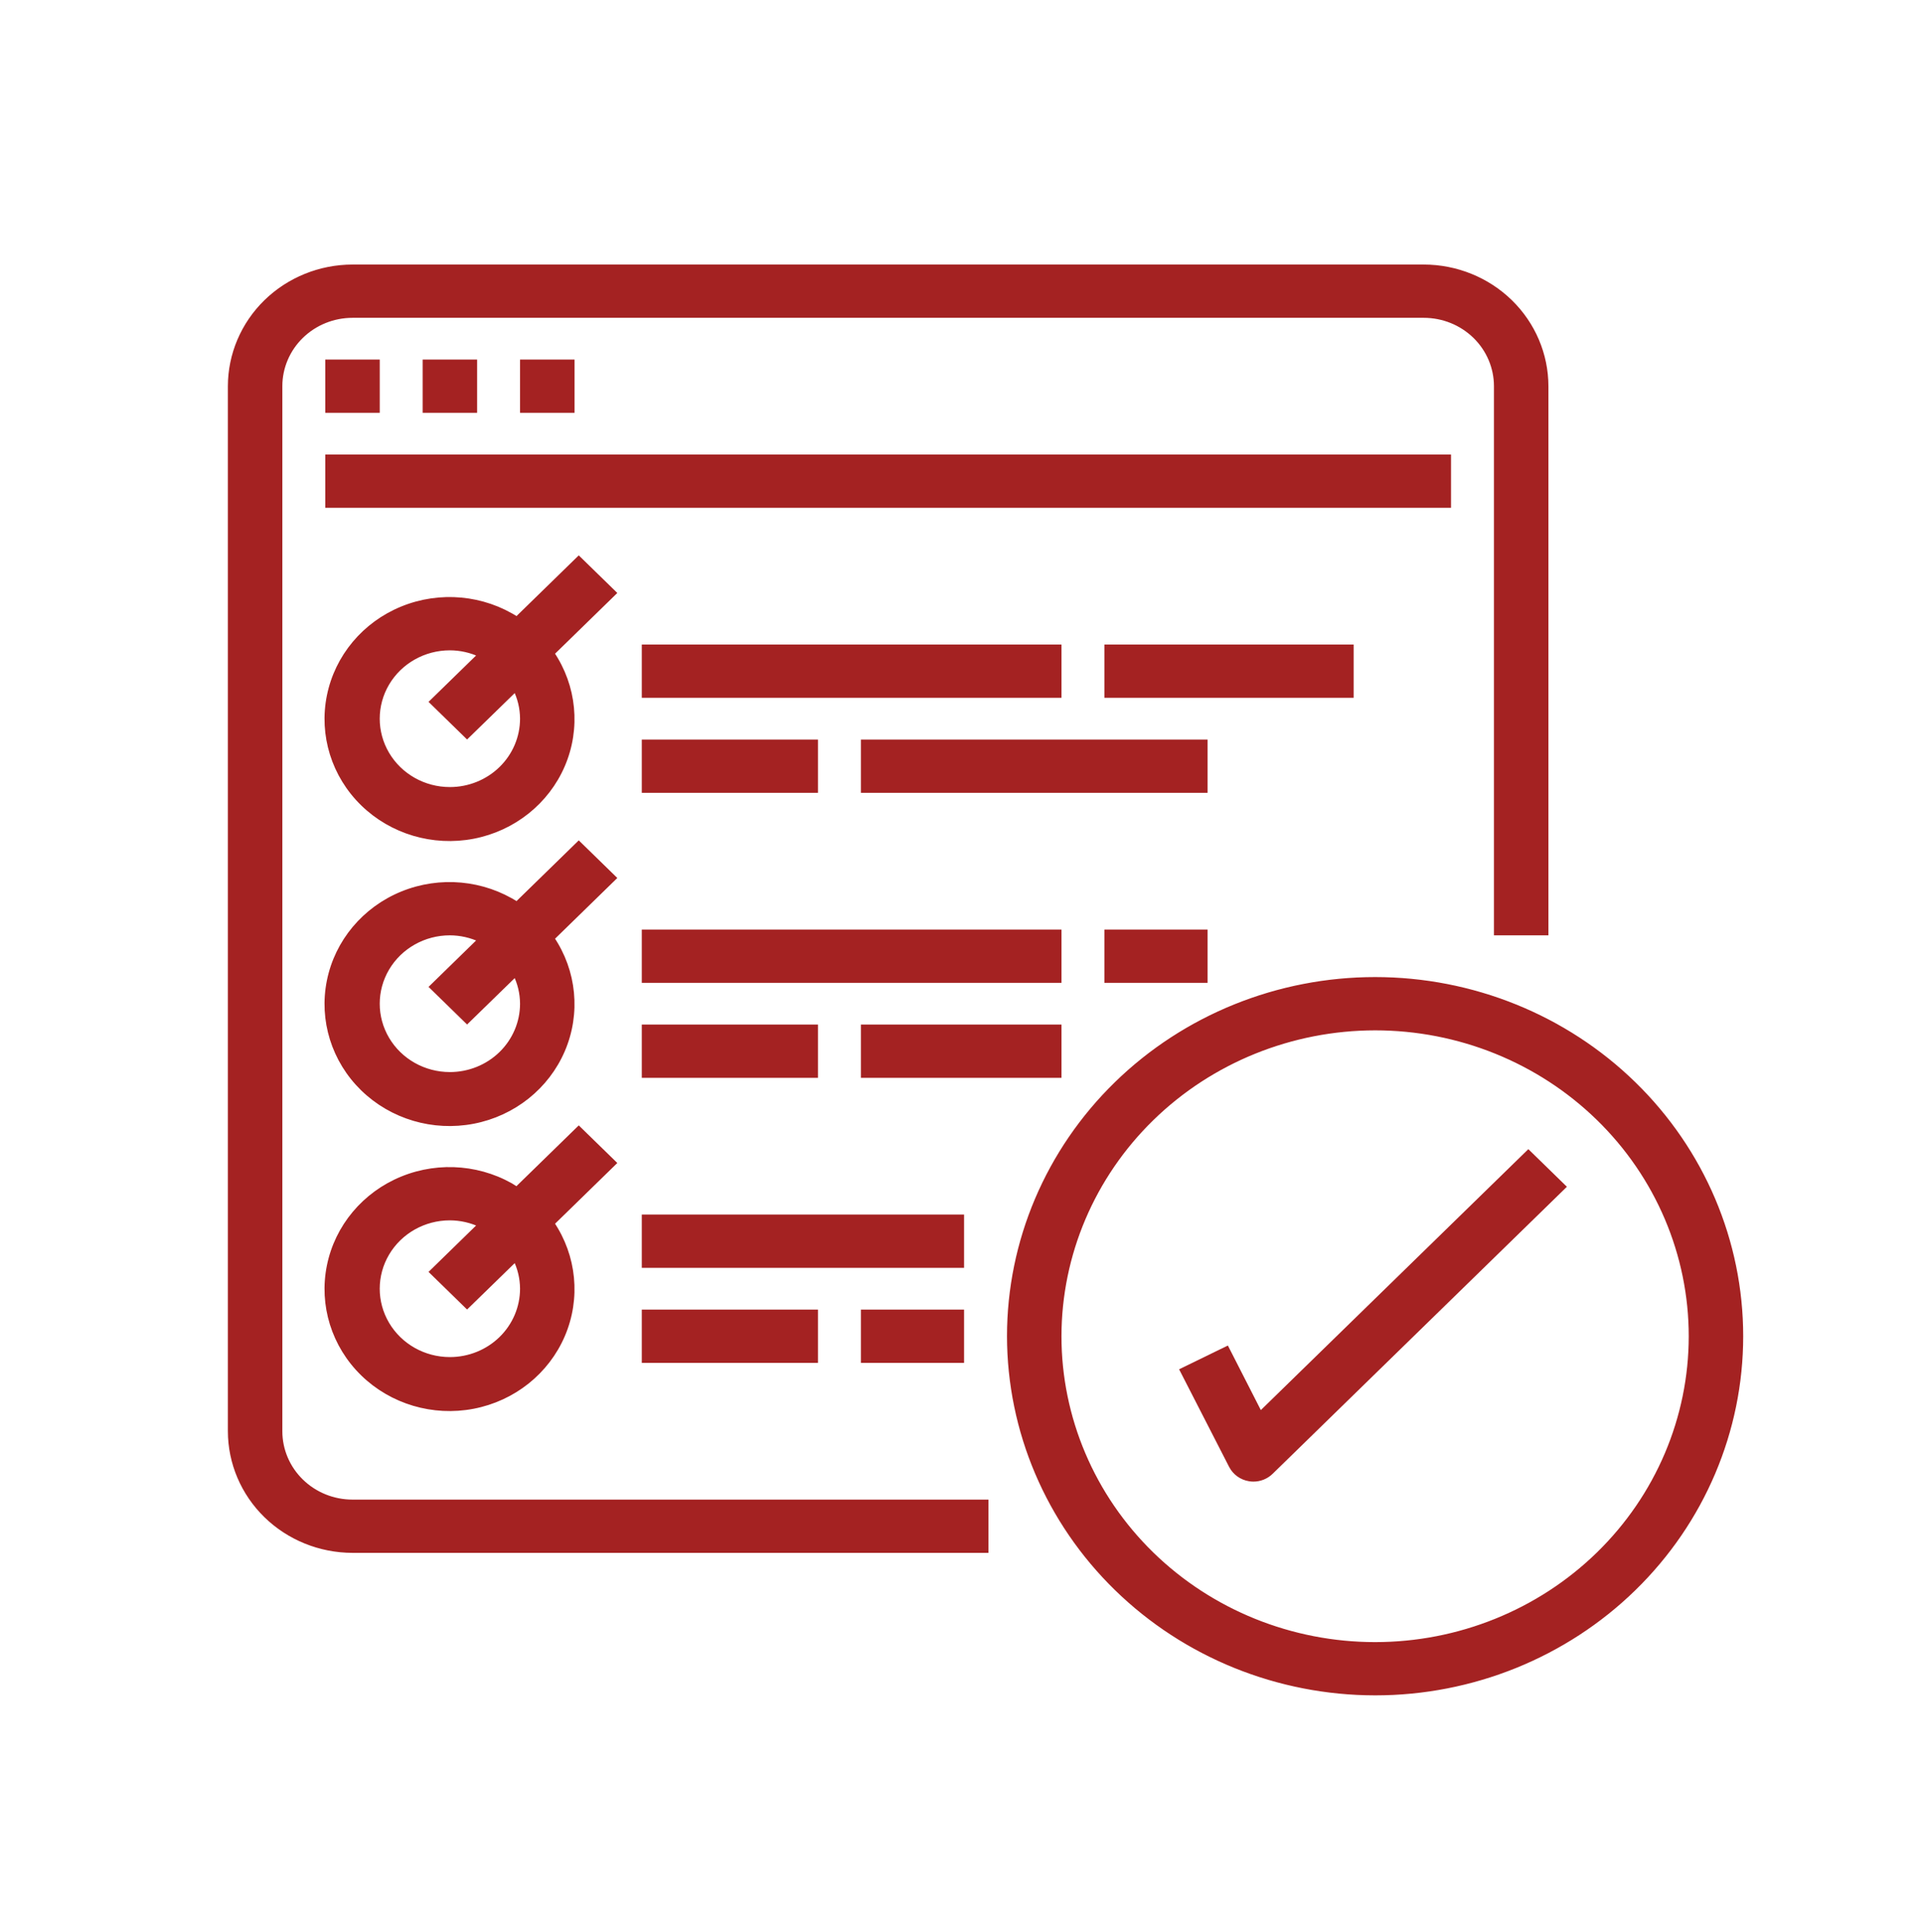 <svg width="200" height="201" viewBox="0 0 200 201" fill="none" xmlns="http://www.w3.org/2000/svg">
<mask id="path-1-outside-1_11146_35855" maskUnits="userSpaceOnUse" x="23" y="26.817" width="159" height="150" fill="black">
<rect fill="white" x="23" y="26.817" width="159" height="150"/>
<path d="M36.661 161.224H102.5V156.283H36.661C34.647 156.283 32.714 155.502 31.29 154.112C29.865 152.723 29.065 150.837 29.065 148.872V40.17C29.065 38.205 29.865 36.318 31.29 34.929C32.714 33.54 34.647 32.758 36.661 32.758H148.081C150.095 32.758 152.028 33.539 153.453 34.929C154.877 36.319 155.677 38.205 155.677 40.17V96.991H160.742V40.17C160.737 36.895 159.402 33.755 157.029 31.439C154.655 29.124 151.437 27.822 148.081 27.817H36.661C33.305 27.822 30.086 29.124 27.712 31.439C25.34 33.755 24.005 36.895 24 40.17V148.872C24.005 152.146 25.34 155.286 27.712 157.602C30.086 159.917 33.305 161.219 36.661 161.224Z"/>
<path d="M34.129 37.699H39.194V42.64H34.129V37.699Z"/>
<path d="M44.258 37.699H49.323V42.64H44.258V37.699Z"/>
<path d="M54.387 37.699H59.452V42.64H54.387V37.699Z"/>
<path d="M34.129 47.581H150.613V52.522H34.129V47.581Z"/>
<path d="M60.193 58.186L53.76 64.462H53.761C50.23 62.181 45.765 61.768 41.857 63.361C37.95 64.952 35.113 68.341 34.293 72.394C33.472 76.447 34.777 80.632 37.772 83.554C40.767 86.475 45.057 87.748 49.211 86.948C53.365 86.148 56.838 83.379 58.469 79.568C60.102 75.755 59.679 71.4 57.341 67.954L63.774 61.679L60.193 58.186ZM46.79 82.168C44.076 82.168 41.568 80.755 40.211 78.462C38.854 76.169 38.854 73.343 40.211 71.05C41.568 68.757 44.076 67.345 46.79 67.345C47.918 67.349 49.031 67.603 50.043 68.086L44.999 73.007L48.579 76.5L53.627 71.582C54.122 72.57 54.382 73.655 54.386 74.756C54.386 76.721 53.586 78.608 52.162 79.997C50.737 81.386 48.804 82.168 46.79 82.168Z"/>
<path d="M67.049 67.345H110.097V72.286H67.049V67.345Z"/>
<path d="M67.049 77.227H84.774V82.168H67.049V77.227Z"/>
<path d="M89.839 77.227H125.29V82.168H89.839V77.227Z"/>
<path d="M115.161 67.345H140.484V72.286H115.161V67.345Z"/>
<path d="M60.193 87.832L53.76 94.108H53.761C50.23 91.827 45.765 91.414 41.857 93.007C37.95 94.598 35.113 97.987 34.293 102.04C33.472 106.093 34.777 110.278 37.772 113.2C40.767 116.121 45.057 117.394 49.211 116.593C53.365 115.794 56.838 113.025 58.469 109.214C60.102 105.401 59.679 101.046 57.341 97.6L63.774 91.325L60.193 87.832ZM46.79 111.813C44.076 111.813 41.568 110.401 40.211 108.108C38.854 105.815 38.854 102.989 40.211 100.696C41.568 98.403 44.076 96.99 46.79 96.99C47.918 96.995 49.031 97.249 50.043 97.732L44.999 102.653L48.579 106.146L53.627 101.228C54.122 102.216 54.382 103.301 54.386 104.402C54.386 106.367 53.586 108.253 52.162 109.643C50.737 111.032 48.804 111.813 46.79 111.813Z"/>
<path d="M67.049 96.991H110.097V101.932H67.049V96.991Z"/>
<path d="M67.049 106.873H84.774V111.814H67.049V106.873Z"/>
<path d="M89.839 106.873H110.097V111.814H89.839V106.873Z"/>
<path d="M115.161 96.991H125.29V101.932H115.161V96.991Z"/>
<path d="M60.193 117.478L53.76 123.753H53.761C50.23 121.473 45.765 121.06 41.857 122.653C37.95 124.244 35.113 127.632 34.293 131.685C33.472 135.738 34.777 139.924 37.772 142.846C40.767 145.767 45.057 147.04 49.211 146.239C53.365 145.44 56.838 142.671 58.469 138.86C60.102 135.047 59.679 130.692 57.341 127.246L63.774 120.971L60.193 117.478ZM46.79 141.459C44.076 141.459 41.568 140.047 40.211 137.754C38.854 135.461 38.854 132.635 40.211 130.342C41.568 128.049 44.076 126.636 46.79 126.636C47.918 126.641 49.031 126.894 50.043 127.378L44.999 132.299L48.579 135.792L53.627 130.874C54.122 131.862 54.382 132.947 54.386 134.048C54.386 136.013 53.586 137.899 52.162 139.289C50.737 140.678 48.804 141.459 46.79 141.459Z"/>
<path d="M67.049 126.637H99.968V131.578H67.049V126.637Z"/>
<path d="M67.049 136.519H84.774V141.46H67.049V136.519Z"/>
<path d="M89.839 136.519H99.968V141.46H89.839V136.519Z"/>
<path d="M143.016 176.047C153.09 176.047 162.752 172.143 169.875 165.193C176.998 158.244 181 148.818 181 138.989C181 129.161 176.998 119.735 169.875 112.786C162.752 105.836 153.09 101.932 143.016 101.932C132.942 101.932 123.28 105.836 116.157 112.786C109.034 119.735 105.032 129.161 105.032 138.989C105.044 148.814 109.049 158.234 116.17 165.181C123.29 172.129 132.946 176.036 143.016 176.047ZM143.016 106.873C151.747 106.873 160.12 110.257 166.294 116.28C172.467 122.302 175.935 130.472 175.935 138.989C175.935 147.507 172.467 155.676 166.294 161.699C160.12 167.722 151.747 171.106 143.016 171.106C134.286 171.106 125.912 167.722 119.739 161.699C113.565 155.676 110.097 147.507 110.097 138.989C110.107 130.475 113.579 122.312 119.75 116.291C125.921 110.27 134.289 106.883 143.016 106.873Z"/>
<path d="M127.571 140.356L123.038 142.565L128.102 152.447V152.446C128.467 153.157 129.159 153.654 129.964 153.78C130.094 153.801 130.225 153.812 130.356 153.812C131.028 153.812 131.672 153.552 132.147 153.089L162.534 123.443L158.954 119.95L131.05 147.172L127.571 140.356Z"/>
</mask>
<path d="M36.661 161.224H102.5V156.283H36.661C34.647 156.283 32.714 155.502 31.29 154.112C29.865 152.723 29.065 150.837 29.065 148.872V40.17C29.065 38.205 29.865 36.318 31.29 34.929C32.714 33.54 34.647 32.758 36.661 32.758H148.081C150.095 32.758 152.028 33.539 153.453 34.929C154.877 36.319 155.677 38.205 155.677 40.17V96.991H160.742V40.17C160.737 36.895 159.402 33.755 157.029 31.439C154.655 29.124 151.437 27.822 148.081 27.817H36.661C33.305 27.822 30.086 29.124 27.712 31.439C25.34 33.755 24.005 36.895 24 40.17V148.872C24.005 152.146 25.34 155.286 27.712 157.602C30.086 159.917 33.305 161.219 36.661 161.224Z" fill="#A42222"/>
<path d="M34.129 37.699H39.194V42.64H34.129V37.699Z" fill="#A42222"/>
<path d="M44.258 37.699H49.323V42.64H44.258V37.699Z" fill="#A42222"/>
<path d="M54.387 37.699H59.452V42.64H54.387V37.699Z" fill="#A42222"/>
<path d="M34.129 47.581H150.613V52.522H34.129V47.581Z" fill="#A42222"/>
<path d="M60.193 58.186L53.76 64.462H53.761C50.23 62.181 45.765 61.768 41.857 63.361C37.95 64.952 35.113 68.341 34.293 72.394C33.472 76.447 34.777 80.632 37.772 83.554C40.767 86.475 45.057 87.748 49.211 86.948C53.365 86.148 56.838 83.379 58.469 79.568C60.102 75.755 59.679 71.4 57.341 67.954L63.774 61.679L60.193 58.186ZM46.79 82.168C44.076 82.168 41.568 80.755 40.211 78.462C38.854 76.169 38.854 73.343 40.211 71.05C41.568 68.757 44.076 67.345 46.79 67.345C47.918 67.349 49.031 67.603 50.043 68.086L44.999 73.007L48.579 76.5L53.627 71.582C54.122 72.57 54.382 73.655 54.386 74.756C54.386 76.721 53.586 78.608 52.162 79.997C50.737 81.386 48.804 82.168 46.79 82.168Z" fill="#A42222"/>
<path d="M67.049 67.345H110.097V72.286H67.049V67.345Z" fill="#A42222"/>
<path d="M67.049 77.227H84.774V82.168H67.049V77.227Z" fill="#A42222"/>
<path d="M89.839 77.227H125.29V82.168H89.839V77.227Z" fill="#A42222"/>
<path d="M115.161 67.345H140.484V72.286H115.161V67.345Z" fill="#A42222"/>
<path d="M60.193 87.832L53.76 94.108H53.761C50.23 91.827 45.765 91.414 41.857 93.007C37.95 94.598 35.113 97.987 34.293 102.04C33.472 106.093 34.777 110.278 37.772 113.2C40.767 116.121 45.057 117.394 49.211 116.593C53.365 115.794 56.838 113.025 58.469 109.214C60.102 105.401 59.679 101.046 57.341 97.6L63.774 91.325L60.193 87.832ZM46.79 111.813C44.076 111.813 41.568 110.401 40.211 108.108C38.854 105.815 38.854 102.989 40.211 100.696C41.568 98.403 44.076 96.99 46.79 96.99C47.918 96.995 49.031 97.249 50.043 97.732L44.999 102.653L48.579 106.146L53.627 101.228C54.122 102.216 54.382 103.301 54.386 104.402C54.386 106.367 53.586 108.253 52.162 109.643C50.737 111.032 48.804 111.813 46.79 111.813Z" fill="#A42222"/>
<path d="M67.049 96.991H110.097V101.932H67.049V96.991Z" fill="#A42222"/>
<path d="M67.049 106.873H84.774V111.814H67.049V106.873Z" fill="#A42222"/>
<path d="M89.839 106.873H110.097V111.814H89.839V106.873Z" fill="#A42222"/>
<path d="M115.161 96.991H125.29V101.932H115.161V96.991Z" fill="#A42222"/>
<path d="M60.193 117.478L53.76 123.753H53.761C50.23 121.473 45.765 121.06 41.857 122.653C37.95 124.244 35.113 127.632 34.293 131.685C33.472 135.738 34.777 139.924 37.772 142.846C40.767 145.767 45.057 147.04 49.211 146.239C53.365 145.44 56.838 142.671 58.469 138.86C60.102 135.047 59.679 130.692 57.341 127.246L63.774 120.971L60.193 117.478ZM46.79 141.459C44.076 141.459 41.568 140.047 40.211 137.754C38.854 135.461 38.854 132.635 40.211 130.342C41.568 128.049 44.076 126.636 46.79 126.636C47.918 126.641 49.031 126.894 50.043 127.378L44.999 132.299L48.579 135.792L53.627 130.874C54.122 131.862 54.382 132.947 54.386 134.048C54.386 136.013 53.586 137.899 52.162 139.289C50.737 140.678 48.804 141.459 46.79 141.459Z" fill="#A42222"/>
<path d="M67.049 126.637H99.968V131.578H67.049V126.637Z" fill="#A42222"/>
<path d="M67.049 136.519H84.774V141.46H67.049V136.519Z" fill="#A42222"/>
<path d="M89.839 136.519H99.968V141.46H89.839V136.519Z" fill="#A42222"/>
<path d="M143.016 176.047C153.09 176.047 162.752 172.143 169.875 165.193C176.998 158.244 181 148.818 181 138.989C181 129.161 176.998 119.735 169.875 112.786C162.752 105.836 153.09 101.932 143.016 101.932C132.942 101.932 123.28 105.836 116.157 112.786C109.034 119.735 105.032 129.161 105.032 138.989C105.044 148.814 109.049 158.234 116.17 165.181C123.29 172.129 132.946 176.036 143.016 176.047ZM143.016 106.873C151.747 106.873 160.12 110.257 166.294 116.28C172.467 122.302 175.935 130.472 175.935 138.989C175.935 147.507 172.467 155.676 166.294 161.699C160.12 167.722 151.747 171.106 143.016 171.106C134.286 171.106 125.912 167.722 119.739 161.699C113.565 155.676 110.097 147.507 110.097 138.989C110.107 130.475 113.579 122.312 119.75 116.291C125.921 110.27 134.289 106.883 143.016 106.873Z" fill="#A42222"/>
<path d="M127.571 140.356L123.038 142.565L128.102 152.447V152.446C128.467 153.157 129.159 153.654 129.964 153.78C130.094 153.801 130.225 153.812 130.356 153.812C131.028 153.812 131.672 153.552 132.147 153.089L162.534 123.443L158.954 119.95L131.05 147.172L127.571 140.356Z" fill="#A42222"/>
<path d="M36.661 161.224H102.5V156.283H36.661C34.647 156.283 32.714 155.502 31.29 154.112C29.865 152.723 29.065 150.837 29.065 148.872V40.17C29.065 38.205 29.865 36.318 31.29 34.929C32.714 33.54 34.647 32.758 36.661 32.758H148.081C150.095 32.758 152.028 33.539 153.453 34.929C154.877 36.319 155.677 38.205 155.677 40.17V96.991H160.742V40.17C160.737 36.895 159.402 33.755 157.029 31.439C154.655 29.124 151.437 27.822 148.081 27.817H36.661C33.305 27.822 30.086 29.124 27.712 31.439C25.34 33.755 24.005 36.895 24 40.17V148.872C24.005 152.146 25.34 155.286 27.712 157.602C30.086 159.917 33.305 161.219 36.661 161.224Z" stroke="#A42222" stroke-width="0.6" mask="url(#path-1-outside-1_11146_35855)"/>
<path d="M34.129 37.699H39.194V42.64H34.129V37.699Z" stroke="#A42222" stroke-width="0.6" mask="url(#path-1-outside-1_11146_35855)"/>
<path d="M44.258 37.699H49.323V42.64H44.258V37.699Z" stroke="#A42222" stroke-width="0.6" mask="url(#path-1-outside-1_11146_35855)"/>
<path d="M54.387 37.699H59.452V42.64H54.387V37.699Z" stroke="#A42222" stroke-width="0.6" mask="url(#path-1-outside-1_11146_35855)"/>
<path d="M34.129 47.581H150.613V52.522H34.129V47.581Z" stroke="#A42222" stroke-width="0.6" mask="url(#path-1-outside-1_11146_35855)"/>
<path d="M60.193 58.186L53.76 64.462H53.761C50.23 62.181 45.765 61.768 41.857 63.361C37.95 64.952 35.113 68.341 34.293 72.394C33.472 76.447 34.777 80.632 37.772 83.554C40.767 86.475 45.057 87.748 49.211 86.948C53.365 86.148 56.838 83.379 58.469 79.568C60.102 75.755 59.679 71.4 57.341 67.954L63.774 61.679L60.193 58.186ZM46.79 82.168C44.076 82.168 41.568 80.755 40.211 78.462C38.854 76.169 38.854 73.343 40.211 71.05C41.568 68.757 44.076 67.345 46.79 67.345C47.918 67.349 49.031 67.603 50.043 68.086L44.999 73.007L48.579 76.5L53.627 71.582C54.122 72.57 54.382 73.655 54.386 74.756C54.386 76.721 53.586 78.608 52.162 79.997C50.737 81.386 48.804 82.168 46.79 82.168Z" stroke="#A42222" stroke-width="0.6" mask="url(#path-1-outside-1_11146_35855)"/>
<path d="M67.049 67.345H110.097V72.286H67.049V67.345Z" stroke="#A42222" stroke-width="0.6" mask="url(#path-1-outside-1_11146_35855)"/>
<path d="M67.049 77.227H84.774V82.168H67.049V77.227Z" stroke="#A42222" stroke-width="0.6" mask="url(#path-1-outside-1_11146_35855)"/>
<path d="M89.839 77.227H125.29V82.168H89.839V77.227Z" stroke="#A42222" stroke-width="0.6" mask="url(#path-1-outside-1_11146_35855)"/>
<path d="M115.161 67.345H140.484V72.286H115.161V67.345Z" stroke="#A42222" stroke-width="0.6" mask="url(#path-1-outside-1_11146_35855)"/>
<path d="M60.193 87.832L53.76 94.108H53.761C50.23 91.827 45.765 91.414 41.857 93.007C37.95 94.598 35.113 97.987 34.293 102.04C33.472 106.093 34.777 110.278 37.772 113.2C40.767 116.121 45.057 117.394 49.211 116.593C53.365 115.794 56.838 113.025 58.469 109.214C60.102 105.401 59.679 101.046 57.341 97.6L63.774 91.325L60.193 87.832ZM46.79 111.813C44.076 111.813 41.568 110.401 40.211 108.108C38.854 105.815 38.854 102.989 40.211 100.696C41.568 98.403 44.076 96.99 46.79 96.99C47.918 96.995 49.031 97.249 50.043 97.732L44.999 102.653L48.579 106.146L53.627 101.228C54.122 102.216 54.382 103.301 54.386 104.402C54.386 106.367 53.586 108.253 52.162 109.643C50.737 111.032 48.804 111.813 46.79 111.813Z" stroke="#A42222" stroke-width="0.6" mask="url(#path-1-outside-1_11146_35855)"/>
<path d="M67.049 96.991H110.097V101.932H67.049V96.991Z" stroke="#A42222" stroke-width="0.6" mask="url(#path-1-outside-1_11146_35855)"/>
<path d="M67.049 106.873H84.774V111.814H67.049V106.873Z" stroke="#A42222" stroke-width="0.6" mask="url(#path-1-outside-1_11146_35855)"/>
<path d="M89.839 106.873H110.097V111.814H89.839V106.873Z" stroke="#A42222" stroke-width="0.6" mask="url(#path-1-outside-1_11146_35855)"/>
<path d="M115.161 96.991H125.29V101.932H115.161V96.991Z" stroke="#A42222" stroke-width="0.6" mask="url(#path-1-outside-1_11146_35855)"/>
<path d="M60.193 117.478L53.76 123.753H53.761C50.23 121.473 45.765 121.06 41.857 122.653C37.95 124.244 35.113 127.632 34.293 131.685C33.472 135.738 34.777 139.924 37.772 142.846C40.767 145.767 45.057 147.04 49.211 146.239C53.365 145.44 56.838 142.671 58.469 138.86C60.102 135.047 59.679 130.692 57.341 127.246L63.774 120.971L60.193 117.478ZM46.79 141.459C44.076 141.459 41.568 140.047 40.211 137.754C38.854 135.461 38.854 132.635 40.211 130.342C41.568 128.049 44.076 126.636 46.79 126.636C47.918 126.641 49.031 126.894 50.043 127.378L44.999 132.299L48.579 135.792L53.627 130.874C54.122 131.862 54.382 132.947 54.386 134.048C54.386 136.013 53.586 137.899 52.162 139.289C50.737 140.678 48.804 141.459 46.79 141.459Z" stroke="#A42222" stroke-width="0.6" mask="url(#path-1-outside-1_11146_35855)"/>
<path d="M67.049 126.637H99.968V131.578H67.049V126.637Z" stroke="#A42222" stroke-width="0.6" mask="url(#path-1-outside-1_11146_35855)"/>
<path d="M67.049 136.519H84.774V141.46H67.049V136.519Z" stroke="#A42222" stroke-width="0.6" mask="url(#path-1-outside-1_11146_35855)"/>
<path d="M89.839 136.519H99.968V141.46H89.839V136.519Z" stroke="#A42222" stroke-width="0.6" mask="url(#path-1-outside-1_11146_35855)"/>
<path d="M143.016 176.047C153.09 176.047 162.752 172.143 169.875 165.193C176.998 158.244 181 148.818 181 138.989C181 129.161 176.998 119.735 169.875 112.786C162.752 105.836 153.09 101.932 143.016 101.932C132.942 101.932 123.28 105.836 116.157 112.786C109.034 119.735 105.032 129.161 105.032 138.989C105.044 148.814 109.049 158.234 116.17 165.181C123.29 172.129 132.946 176.036 143.016 176.047ZM143.016 106.873C151.747 106.873 160.12 110.257 166.294 116.28C172.467 122.302 175.935 130.472 175.935 138.989C175.935 147.507 172.467 155.676 166.294 161.699C160.12 167.722 151.747 171.106 143.016 171.106C134.286 171.106 125.912 167.722 119.739 161.699C113.565 155.676 110.097 147.507 110.097 138.989C110.107 130.475 113.579 122.312 119.75 116.291C125.921 110.27 134.289 106.883 143.016 106.873Z" stroke="#A42222" stroke-width="0.6" mask="url(#path-1-outside-1_11146_35855)"/>
<path d="M127.571 140.356L123.038 142.565L128.102 152.447V152.446C128.467 153.157 129.159 153.654 129.964 153.78C130.094 153.801 130.225 153.812 130.356 153.812C131.028 153.812 131.672 153.552 132.147 153.089L162.534 123.443L158.954 119.95L131.05 147.172L127.571 140.356Z" stroke="#A42222" stroke-width="0.6" mask="url(#path-1-outside-1_11146_35855)"/>
</svg>
